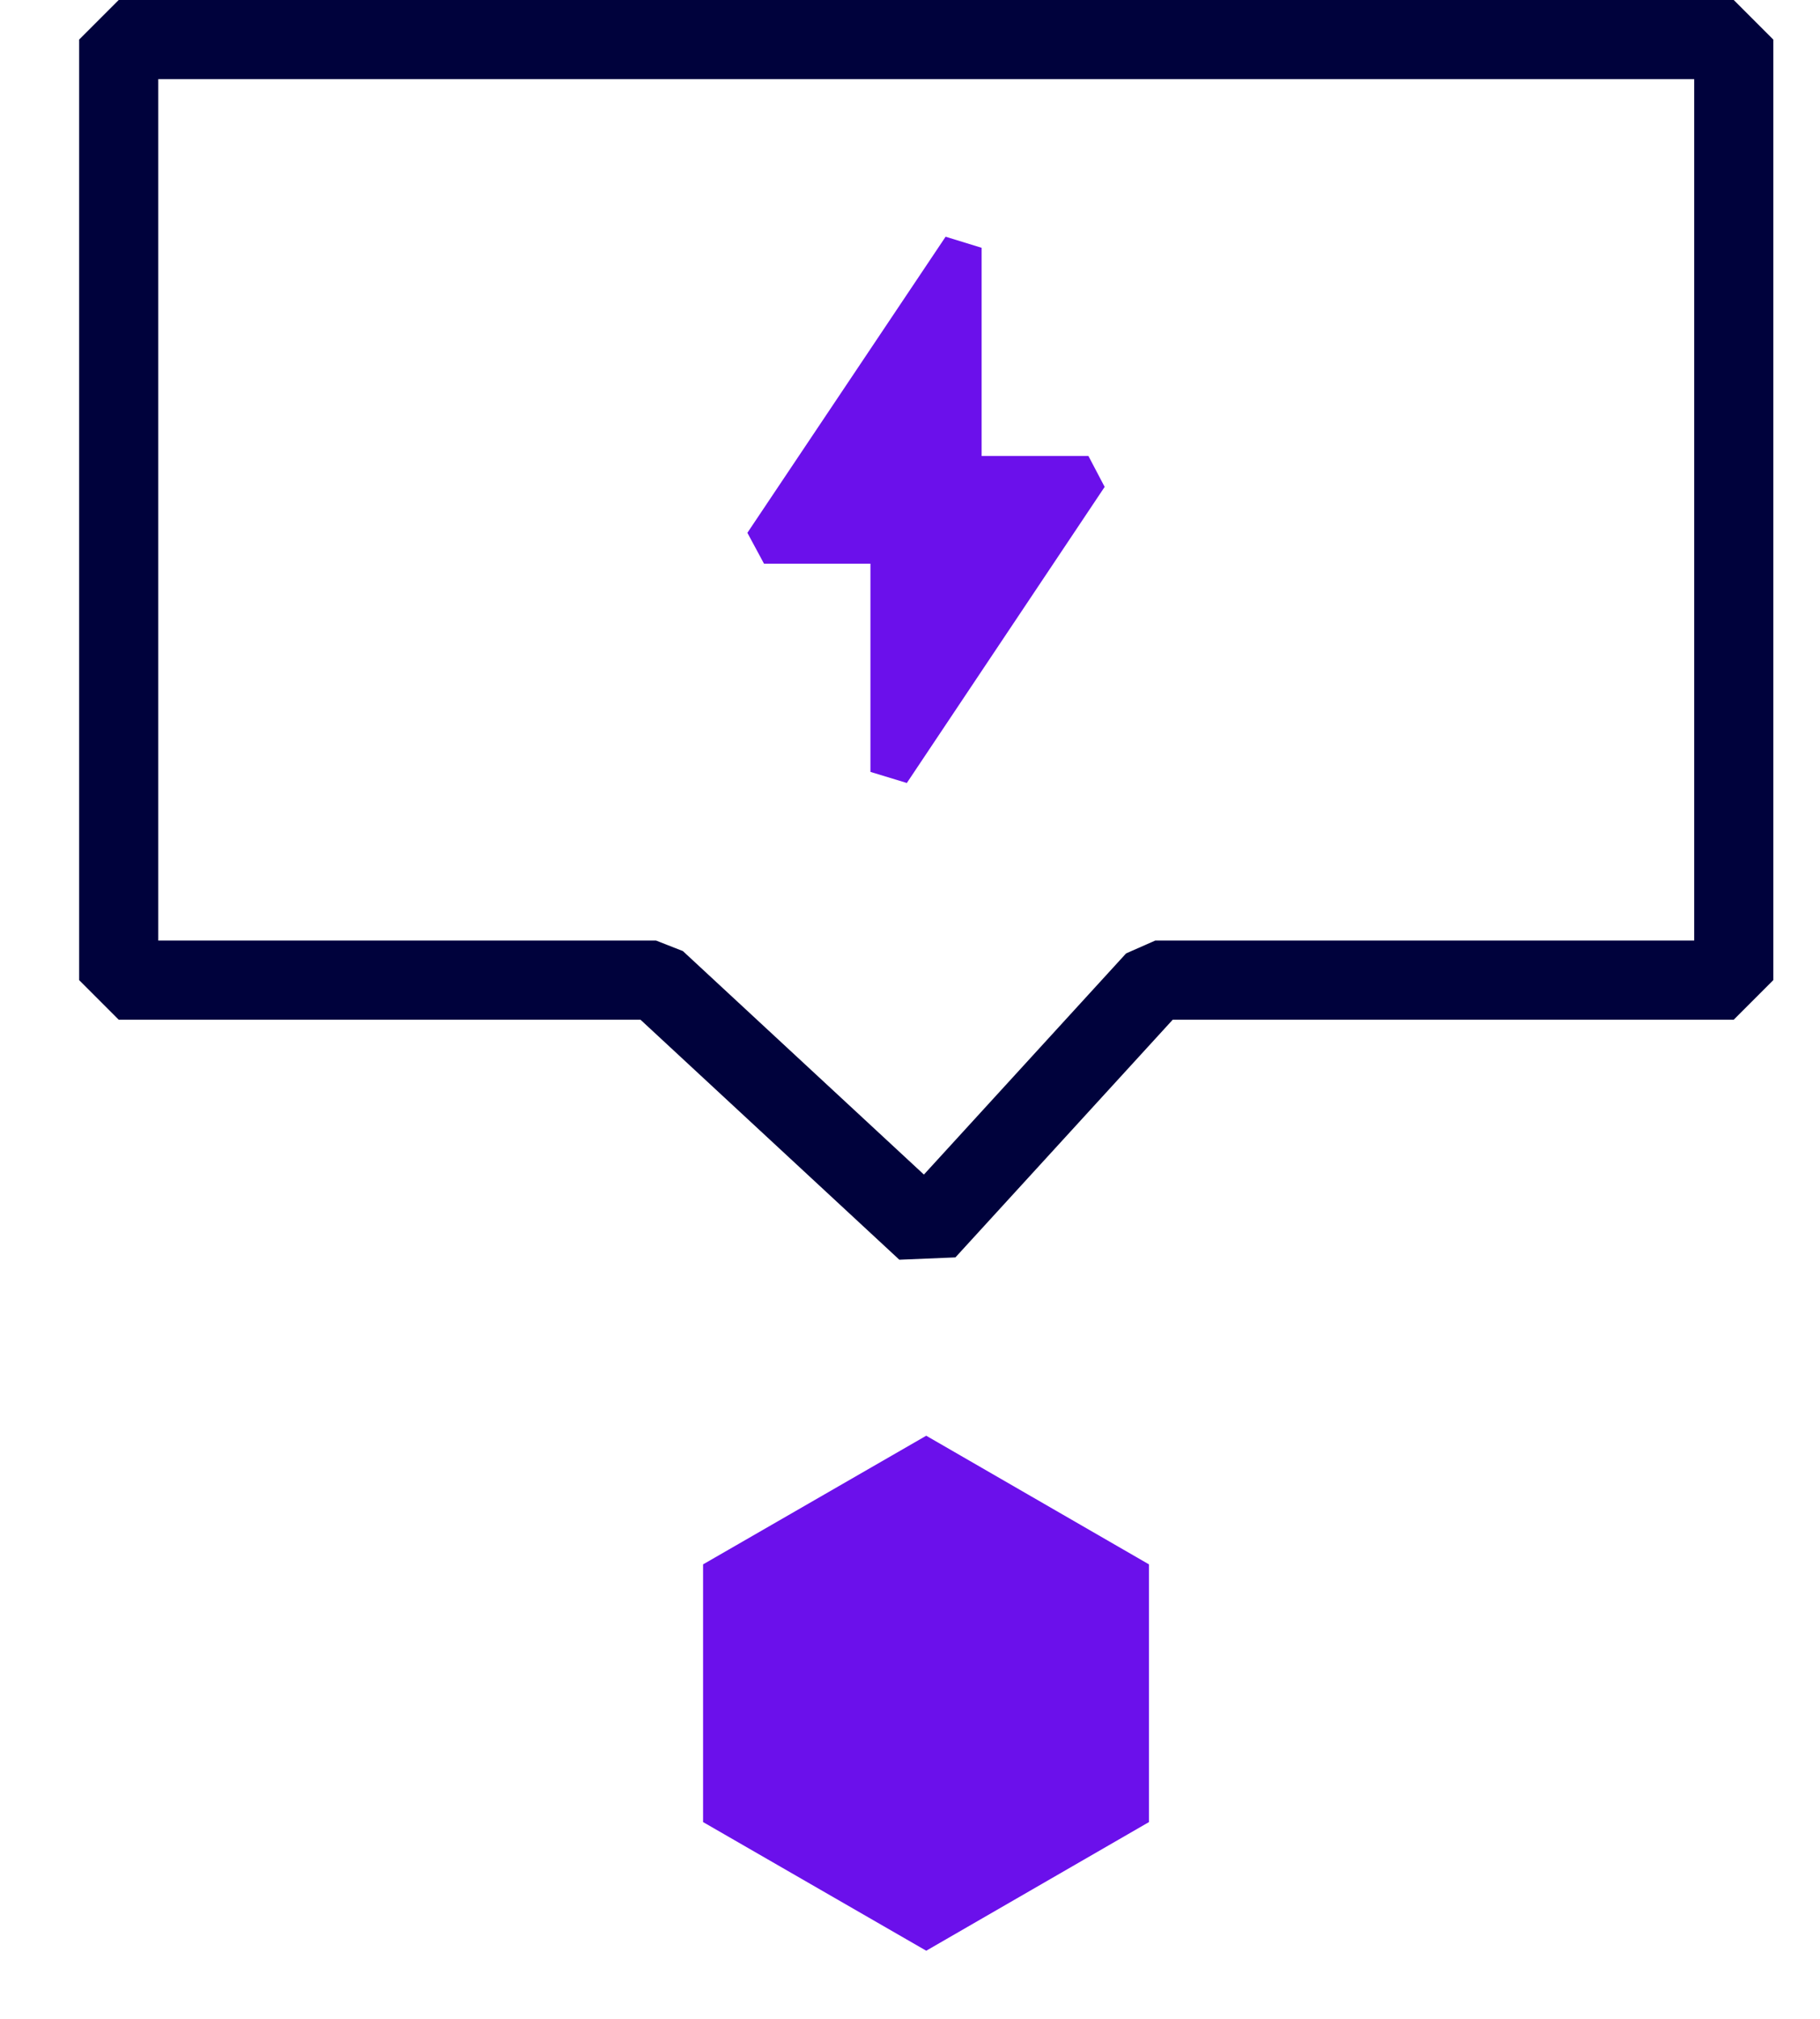 <?xml version="1.0" encoding="UTF-8"?>
<svg xmlns="http://www.w3.org/2000/svg" width="46" height="51" viewBox="0 0 46 51" fill="none">
  <path d="M3 1V24.76H16.58L23.41 31.09L29.2 24.76H43.82V1H3Z" stroke="#00023C" stroke-width="2" stroke-linejoin="bevel"></path>
  <path d="M29.04 46.03V39.52L23.41 36.27L17.77 39.52V46.03L23.41 49.28L29.04 46.03Z" fill="#6B10EB"></path>
  <path d="M27.51 11.52H24.81V6.26L23.9 5.98L18.89 13.46L19.31 14.24H22V19.5L22.92 19.78L27.92 12.3L27.51 11.52Z" fill="#6B10EB"></path>
</svg>
